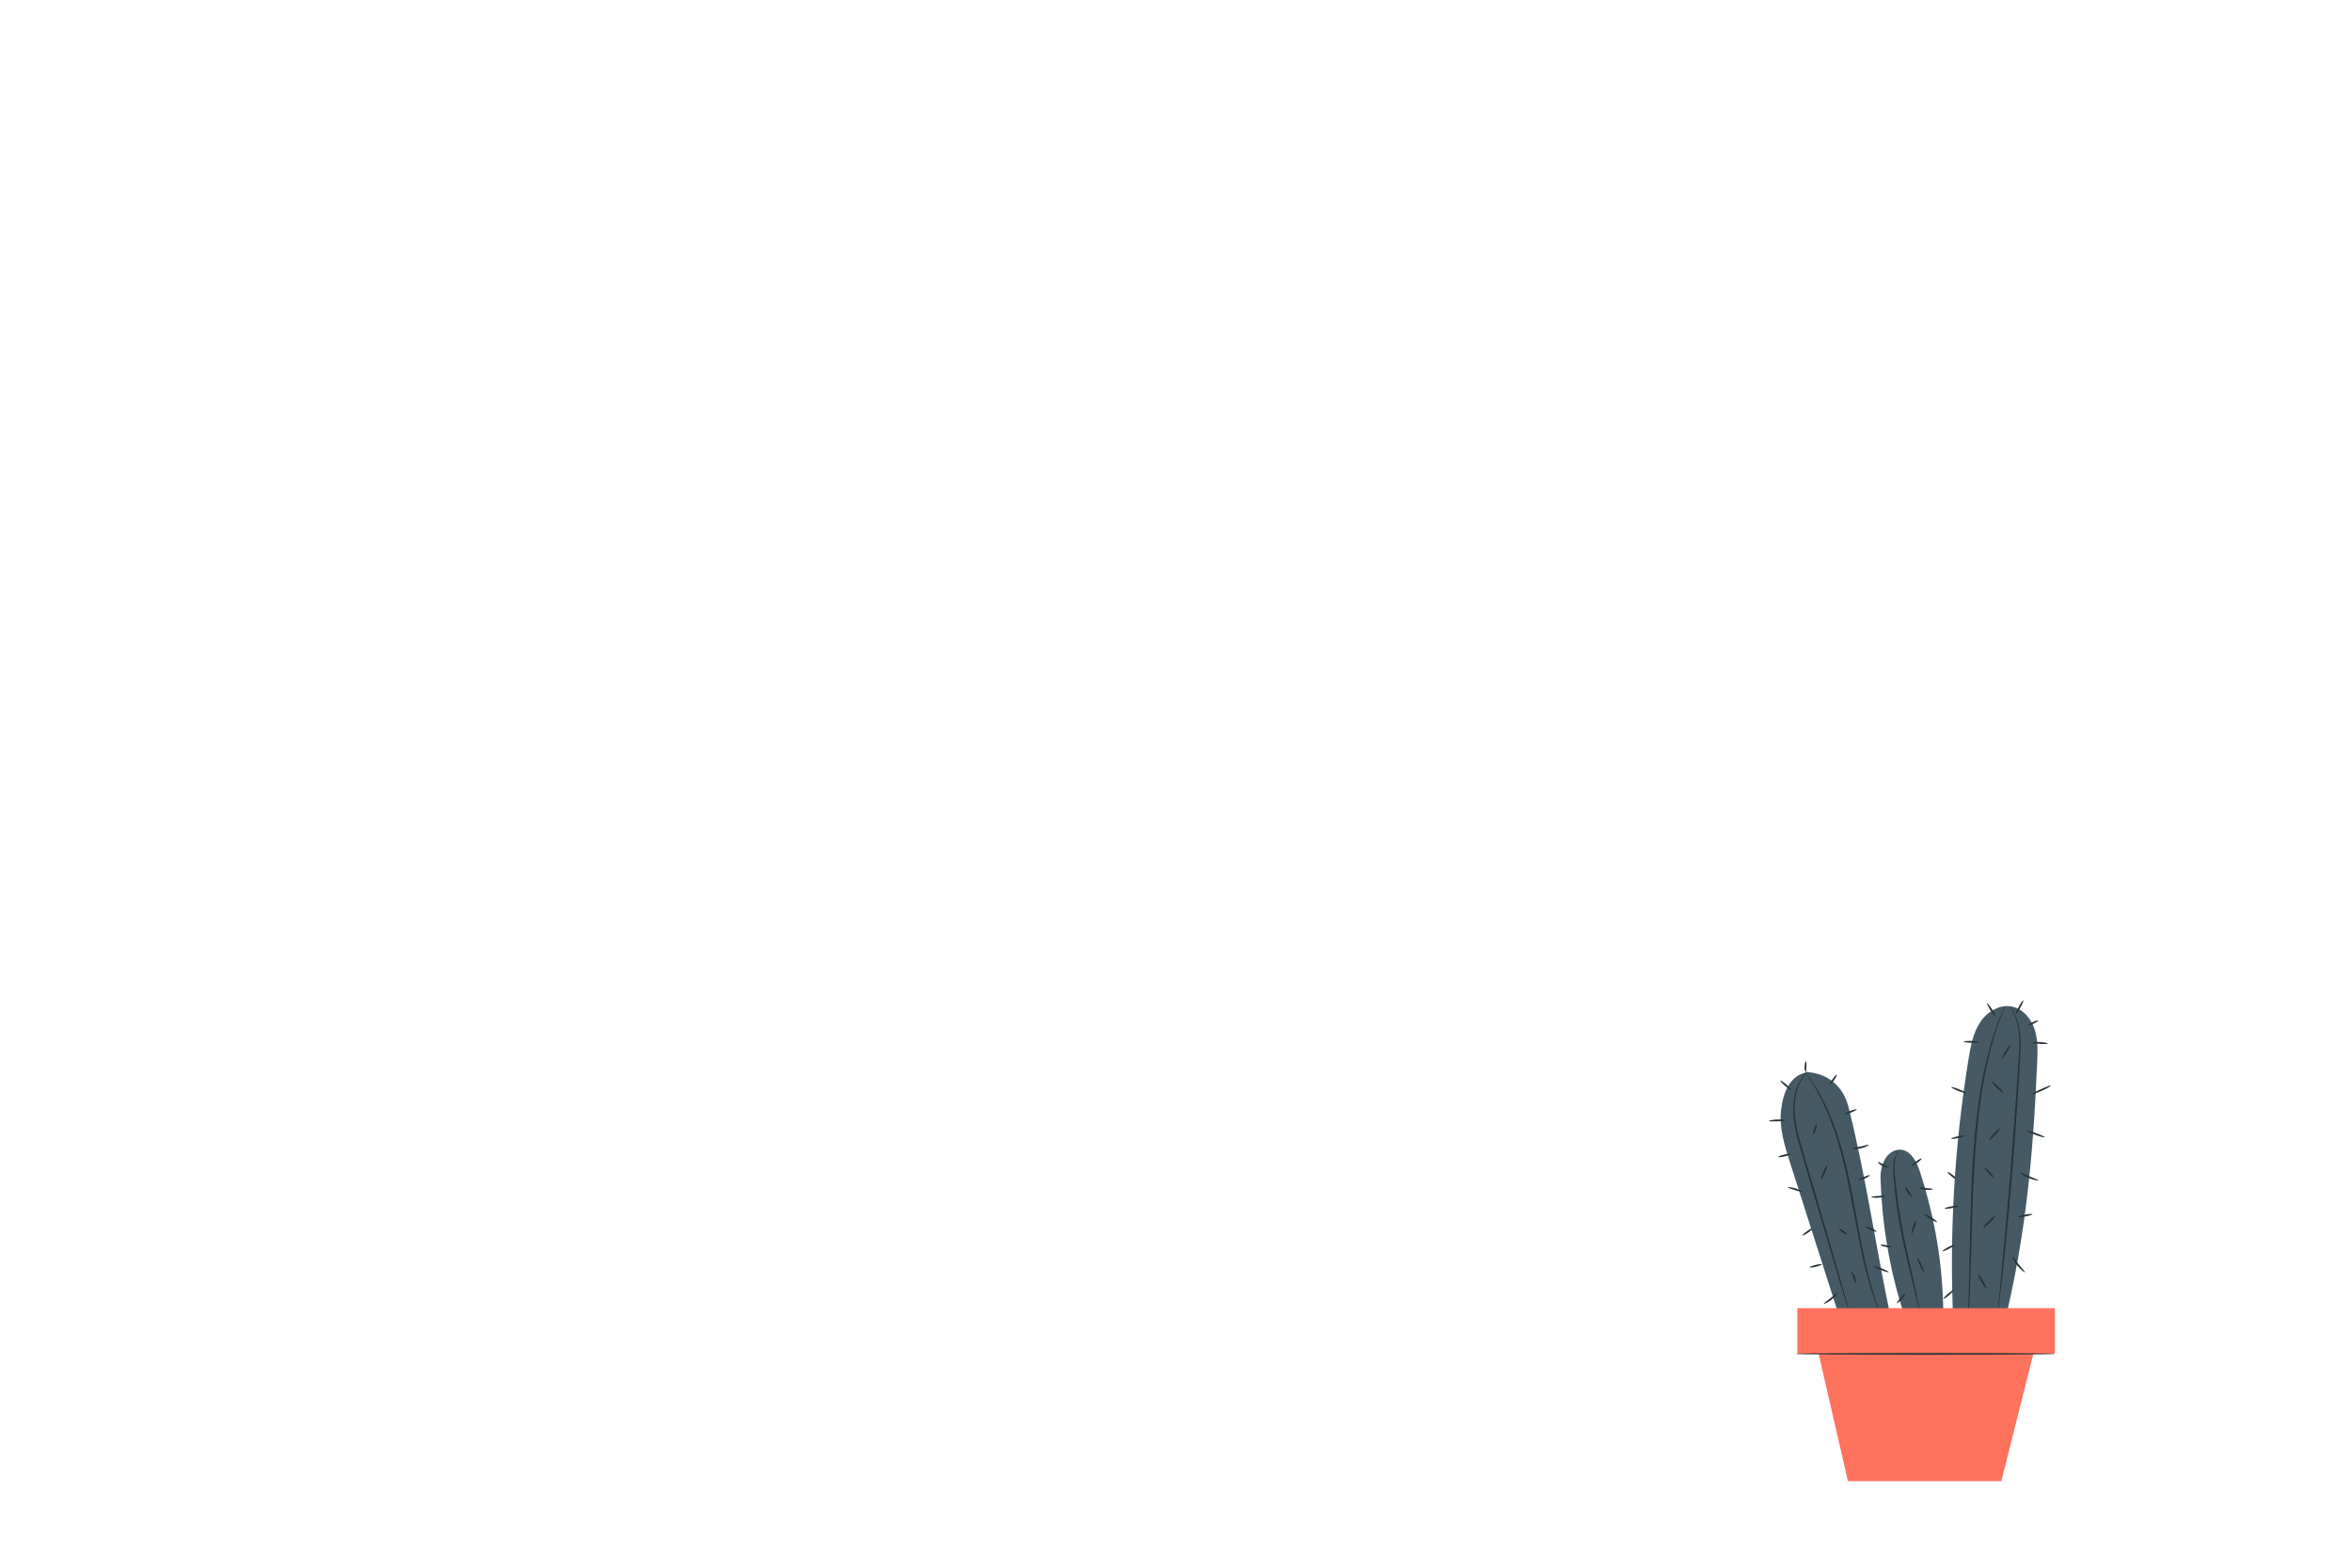 <?xml version="1.0" encoding="UTF-8" standalone="no"?><!-- Generator: Gravit.io --><svg xmlns="http://www.w3.org/2000/svg" xmlns:xlink="http://www.w3.org/1999/xlink" style="isolation:isolate" viewBox="0 0 750 500" width="750pt" height="500pt"><defs><clipPath id="_clipPath_48LKqkVqFCIhDFWXEXML7OeC0MJM3v2U"><rect width="750" height="500"/></clipPath></defs><g clip-path="url(#_clipPath_48LKqkVqFCIhDFWXEXML7OeC0MJM3v2U)"><g><path d=" M 624.348 376.455 C 624.248 376.579 623.417 376.079 622.491 375.338 C 621.564 374.596 620.894 373.893 620.994 373.769 C 621.093 373.644 621.925 374.145 622.852 374.887 C 623.778 375.628 624.448 376.33 624.348 376.455 Z " fill="rgb(38,50,56)"/><path d=" M 649.618 338.685 C 649.771 335.157 649.87 331.538 648.757 328.185 C 647.642 324.833 645.057 321.75 641.599 321.035 C 637.651 320.216 633.606 322.708 631.394 326.08 C 629.182 329.45 628.422 333.541 627.768 337.519 C 623.266 364.931 621.604 392.808 622.817 420.56 L 638.971 422.826 C 646.065 393.838 648.329 368.5 649.618 338.685 Z " fill="rgb(69,90,100)"/><path d=" M 639.356 320.909 C 639.366 320.914 639.34 321.001 639.284 321.168 C 639.211 321.365 639.124 321.605 639.016 321.9 C 638.753 322.582 638.394 323.513 637.94 324.69 C 637.714 325.298 637.416 325.957 637.174 326.708 C 636.932 327.465 636.671 328.28 636.391 329.155 C 636.107 330.034 635.805 330.973 635.485 331.966 C 635.221 332.978 634.943 334.047 634.651 335.168 C 633.432 339.645 632.421 345.086 631.531 351.155 C 630.657 357.228 630.084 363.957 629.632 371.027 C 628.807 385.181 628.677 398.027 628.314 407.318 C 628.141 411.964 627.982 415.723 627.804 418.316 C 627.719 419.576 627.651 420.573 627.602 421.303 C 627.575 421.616 627.552 421.871 627.535 422.079 C 627.516 422.254 627.502 422.344 627.492 422.342 C 627.482 422.342 627.476 422.251 627.475 422.076 C 627.478 421.866 627.482 421.609 627.486 421.297 C 627.508 420.565 627.541 419.566 627.58 418.306 C 627.688 415.71 627.786 411.951 627.906 407.306 C 628.166 398.017 628.229 385.168 629.057 370.992 C 629.508 363.911 630.099 357.168 631.004 351.079 C 631.926 344.996 632.983 339.543 634.256 335.063 C 634.563 333.941 634.856 332.874 635.133 331.861 C 635.469 330.868 635.787 329.931 636.085 329.055 C 636.381 328.181 636.66 327.367 636.916 326.616 C 637.173 325.866 637.489 325.212 637.731 324.608 C 638.228 323.447 638.622 322.527 638.91 321.853 C 639.039 321.568 639.143 321.335 639.229 321.143 C 639.304 320.984 639.347 320.905 639.356 320.909 Z " fill="rgb(38,50,56)"/><path d=" M 640.853 320.919 C 640.853 320.919 641.843 321.936 642.827 324.261 C 643.843 326.566 644.48 330.234 644.299 334.71 C 643.871 343.636 643.071 355.936 642.008 369.516 C 640.94 383.099 639.757 395.376 638.803 404.251 C 638.327 408.689 637.914 412.276 637.61 414.754 C 637.456 415.953 637.333 416.904 637.244 417.606 C 637.2 417.901 637.164 418.144 637.134 418.345 C 637.106 418.511 637.086 418.596 637.077 418.595 C 637.067 418.594 637.067 418.507 637.076 418.338 C 637.089 418.136 637.107 417.891 637.128 417.593 C 637.192 416.889 637.278 415.934 637.386 414.731 C 637.63 412.192 637.974 408.612 638.397 404.21 C 639.247 395.326 640.365 383.049 641.433 369.471 C 642.495 355.899 643.359 343.594 643.892 334.696 C 644.122 330.252 643.555 326.646 642.618 324.344 C 641.713 322.026 640.782 320.96 640.853 320.919 Z " fill="rgb(38,50,56)"/><path d=" M 652.052 362.727 C 651.998 362.876 650.627 362.522 648.99 361.935 C 647.353 361.348 646.07 360.75 646.123 360.6 C 646.178 360.45 647.548 360.804 649.186 361.392 C 650.823 361.979 652.106 362.577 652.052 362.727 Z " fill="rgb(38,50,56)"/><path d=" M 653.999 346.264 C 654.063 346.41 652.76 347.134 651.087 347.883 C 649.413 348.632 648.004 349.121 647.938 348.976 C 647.873 348.83 649.177 348.105 650.851 347.356 C 652.524 346.608 653.934 346.118 653.999 346.264 Z " fill="rgb(38,50,56)"/><path d=" M 652.99 332.827 C 652.979 332.986 651.901 333.042 650.582 332.951 C 649.262 332.858 648.202 332.656 648.214 332.497 C 648.224 332.339 649.302 332.284 650.622 332.375 C 651.94 332.466 653.001 332.668 652.99 332.827 Z " fill="rgb(38,50,56)"/><path d=" M 636.32 324.218 C 636.185 324.302 635.478 323.421 634.741 322.249 C 634.003 321.076 633.514 320.058 633.649 319.973 C 633.784 319.888 634.491 320.77 635.229 321.942 C 635.966 323.114 636.455 324.133 636.32 324.218 Z " fill="rgb(38,50,56)"/><path d=" M 630.812 332.341 C 630.808 332.501 629.781 332.609 628.517 332.581 C 627.253 332.554 626.232 332.403 626.235 332.244 C 626.239 332.085 627.266 331.978 628.53 332.004 C 629.793 332.031 630.815 332.182 630.812 332.341 Z " fill="rgb(38,50,56)"/><path d=" M 626.857 348.599 C 626.797 348.746 625.716 348.45 624.443 347.937 C 623.169 347.422 622.184 346.886 622.244 346.739 C 622.303 346.591 623.384 346.887 624.659 347.401 C 625.932 347.914 626.917 348.452 626.857 348.599 Z " fill="rgb(38,50,56)"/><path d=" M 626.434 362.27 C 626.466 362.426 625.546 362.751 624.378 362.997 C 623.21 363.242 622.238 363.314 622.205 363.158 C 622.172 363.001 623.092 362.676 624.26 362.432 C 625.428 362.187 626.401 362.115 626.434 362.27 Z " fill="rgb(38,50,56)"/><path d=" M 624.574 384.633 C 624.601 384.79 623.625 385.097 622.391 385.318 C 621.158 385.539 620.136 385.591 620.107 385.434 C 620.08 385.277 621.056 384.971 622.29 384.749 C 623.523 384.529 624.546 384.477 624.574 384.633 Z " fill="rgb(38,50,56)"/><path d=" M 623.338 396.978 C 623.411 397.12 622.597 397.696 621.518 398.267 C 620.438 398.838 619.503 399.187 619.429 399.045 C 619.354 398.905 620.169 398.328 621.247 397.757 C 622.326 397.186 623.263 396.837 623.338 396.978 Z " fill="rgb(38,50,56)"/><path d=" M 633.418 410.99 C 633.28 411.069 632.569 410.09 631.832 408.802 C 631.095 407.513 630.609 406.405 630.747 406.326 C 630.886 406.247 631.596 407.226 632.333 408.515 C 633.07 409.803 633.557 410.911 633.418 410.99 Z " fill="rgb(38,50,56)"/><path d=" M 636.326 387.705 C 636.438 387.819 635.647 388.775 634.56 389.841 C 633.473 390.906 632.502 391.678 632.39 391.564 C 632.278 391.451 633.069 390.494 634.156 389.429 C 635.243 388.363 636.215 387.592 636.326 387.705 Z " fill="rgb(38,50,56)"/><path d=" M 635.682 375.489 C 635.566 375.597 634.832 374.995 634.044 374.145 C 633.255 373.294 632.711 372.516 632.828 372.408 C 632.946 372.3 633.679 372.902 634.467 373.753 C 635.255 374.603 635.799 375.381 635.682 375.489 Z " fill="rgb(38,50,56)"/><path d=" M 637.682 359.878 C 637.8 359.984 637.141 360.913 636.209 361.953 C 635.278 362.993 634.426 363.75 634.308 363.644 C 634.189 363.537 634.848 362.608 635.78 361.568 C 636.711 360.528 637.563 359.772 637.682 359.878 Z " fill="rgb(38,50,56)"/><path d=" M 638.808 348.549 C 638.696 348.662 637.777 347.94 636.753 346.935 C 635.731 345.93 634.993 345.023 635.104 344.909 C 635.215 344.795 636.135 345.518 637.159 346.524 C 638.181 347.528 638.919 348.436 638.808 348.549 Z " fill="rgb(38,50,56)"/><path d=" M 641.019 333.235 C 641.157 333.317 640.695 334.343 639.988 335.528 C 639.282 336.713 638.598 337.606 638.461 337.525 C 638.324 337.443 638.786 336.417 639.493 335.232 C 640.199 334.047 640.882 333.154 641.019 333.235 Z " fill="rgb(38,50,56)"/><path d=" M 645.179 319.043 C 645.32 319.119 644.911 320.147 644.267 321.338 C 643.623 322.53 642.988 323.435 642.847 323.358 C 642.707 323.283 643.116 322.256 643.76 321.064 C 644.404 319.872 645.039 318.967 645.179 319.043 Z " fill="rgb(38,50,56)"/><path d=" M 649.9 325.49 C 649.969 325.634 649.323 326.086 648.457 326.5 C 647.591 326.915 646.834 327.134 646.764 326.99 C 646.696 326.846 647.342 326.393 648.208 325.979 C 649.074 325.565 649.832 325.345 649.9 325.49 Z " fill="rgb(38,50,56)"/><path d=" M 650.013 376.456 C 649.982 376.606 648.517 376.404 646.854 375.69 C 645.187 374.983 644.028 374.066 644.115 373.939 C 644.204 373.801 645.466 374.477 647.08 375.16 C 648.69 375.852 650.051 376.295 650.013 376.456 Z " fill="rgb(38,50,56)"/><path d=" M 648.085 387.251 C 648.115 387.408 647.142 387.728 645.912 387.965 C 644.681 388.202 643.659 388.268 643.629 388.111 C 643.599 387.954 644.572 387.635 645.803 387.397 C 647.032 387.16 648.055 387.095 648.085 387.251 Z " fill="rgb(38,50,56)"/><path d=" M 645.714 405.761 C 645.62 405.881 644.385 405.036 643.253 403.602 C 642.114 402.172 641.573 400.778 641.711 400.714 C 641.859 400.639 642.609 401.868 643.706 403.243 C 644.794 404.624 645.82 405.634 645.714 405.761 Z " fill="rgb(38,50,56)"/><path d=" M 619.748 414.226 C 619.644 414.105 620.301 413.373 621.214 412.593 C 622.127 411.812 622.951 411.277 623.055 411.398 C 623.158 411.519 622.502 412.25 621.589 413.032 C 620.676 413.812 619.852 414.347 619.748 414.226 Z " fill="rgb(38,50,56)"/><path d=" M 612.283 373.828 C 611.232 370.544 609.259 366.717 605.812 366.668 C 603.766 366.639 601.927 368.107 600.966 369.911 C 600.004 371.716 599.595 373.81 599.656 375.853 C 600.051 389.362 602.389 404.81 607.064 418.882 L 619.677 418.882 C 619.515 403.25 617.049 388.716 612.283 373.828 Z " fill="rgb(69,90,100)"/><path d=" M 589.473 353.161 C 587.71 346.11 582.451 342.301 576.342 341.948 C 570.768 342.925 568.606 348.414 567.944 354.035 C 567.282 359.655 569.027 365.251 570.75 370.641 C 576.285 387.95 581.819 405.26 587.353 422.568 C 592.582 421.998 597.813 421.427 603.043 420.855 C 598.077 397.665 595.225 376.169 589.473 353.161 Z " fill="rgb(69,90,100)"/><path d=" M 605.812 366.668 C 605.866 366.71 605.294 367.234 604.743 368.452 C 604.197 369.676 603.934 371.63 604.153 374.028 C 604.397 376.426 604.672 379.314 605.074 382.477 C 605.485 385.647 606.055 389.116 606.764 392.738 C 608.19 399.984 609.796 406.486 610.817 411.226 C 611.333 413.594 611.723 415.517 611.969 416.851 C 612.074 417.464 612.161 417.972 612.233 418.39 C 612.287 418.742 612.305 418.93 612.286 418.934 C 612.266 418.938 612.209 418.758 612.119 418.413 C 612.018 418.001 611.896 417.501 611.749 416.897 C 611.415 415.491 610.965 413.606 610.418 411.316 C 609.298 406.606 607.628 400.118 606.198 392.849 C 605.487 389.216 604.929 385.73 604.545 382.542 C 604.344 380.95 604.211 379.43 604.083 378.009 C 603.967 376.595 603.813 375.274 603.746 374.057 C 603.575 371.623 603.908 369.594 604.539 368.358 C 605.175 367.127 605.812 366.668 605.812 366.668 Z " fill="rgb(38,50,56)"/><path d=" M 576.57 341.501 C 576.624 341.548 575.735 342.297 574.674 344.049 C 573.616 345.781 572.493 348.606 572.286 352.26 C 572.047 355.91 572.86 360.243 574.227 364.892 C 575.605 369.562 577.117 374.685 578.705 380.064 C 581.834 390.819 584.665 400.552 586.736 407.669 C 587.723 411.164 588.529 414.013 589.106 416.054 C 589.362 417.004 589.567 417.764 589.722 418.341 C 589.857 418.866 589.919 419.145 589.9 419.149 C 589.881 419.155 589.782 418.888 589.611 418.374 C 589.429 417.805 589.19 417.054 588.89 416.117 C 588.271 414.089 587.406 411.258 586.344 407.784 C 584.232 400.68 581.342 390.964 578.151 380.228 C 576.578 374.841 575.081 369.712 573.716 365.036 C 572.371 360.362 571.582 355.952 571.879 352.232 C 572.142 348.515 573.349 345.653 574.484 343.93 C 575.622 342.187 576.57 341.501 576.57 341.501 Z " fill="rgb(38,50,56)"/><path d=" M 599.622 419.179 C 599.603 419.187 599.482 418.928 599.268 418.427 C 599.061 417.924 598.728 417.192 598.374 416.22 C 597.626 414.291 596.667 411.451 595.676 407.887 C 594.679 404.325 593.698 400.028 592.751 395.234 C 591.842 390.429 590.844 385.158 589.796 379.624 C 588.705 374.102 587.49 368.875 586.08 364.21 C 584.674 359.546 583.096 355.443 581.506 352.12 C 579.923 348.795 578.41 346.218 577.275 344.498 C 576.736 343.618 576.245 342.985 575.954 342.526 C 575.65 342.075 575.499 341.831 575.515 341.82 C 575.53 341.807 575.713 342.027 576.047 342.456 C 576.37 342.894 576.892 343.51 577.462 344.373 C 578.659 346.061 580.234 348.621 581.873 351.944 C 583.52 355.262 585.147 359.376 586.589 364.056 C 588.034 368.735 589.268 373.978 590.362 379.513 C 591.394 385.05 592.377 390.325 593.273 395.131 C 594.19 399.924 595.126 404.216 596.069 407.782 C 597.008 411.347 597.903 414.197 598.585 416.143 C 598.906 417.124 599.205 417.867 599.376 418.384 C 599.556 418.898 599.641 419.171 599.622 419.179 Z " fill="rgb(38,50,56)"/><path d=" M 571.031 368.051 C 571.069 368.205 570.216 368.546 569.125 368.811 C 568.034 369.075 567.12 369.164 567.083 369.009 C 567.045 368.855 567.898 368.514 568.989 368.249 C 570.079 367.985 570.994 367.896 571.031 368.051 Z " fill="rgb(38,50,56)"/><path d=" M 569.369 357.342 C 569.36 357.504 568.175 357.57 566.723 357.628 C 565.269 357.683 564.083 357.711 564.061 357.55 C 564.041 357.395 565.217 357.108 566.7 357.052 C 568.182 356.991 569.378 357.186 569.369 357.342 Z " fill="rgb(38,50,56)"/><path d=" M 571.136 347.562 C 571.033 347.683 570.181 347.129 569.233 346.326 C 568.284 345.521 567.599 344.77 567.702 344.649 C 567.805 344.527 568.657 345.081 569.606 345.885 C 570.554 346.69 571.24 347.44 571.136 347.562 Z " fill="rgb(38,50,56)"/><path d=" M 575.922 338.507 C 576.081 338.543 576.037 339.306 576.015 340.228 C 575.984 341.151 575.984 341.914 575.823 341.941 C 575.67 341.97 575.406 341.198 575.438 340.211 C 575.464 339.225 575.771 338.47 575.922 338.507 Z " fill="rgb(38,50,56)"/><path d=" M 585.705 342.774 C 585.835 342.865 585.452 343.638 584.849 344.5 C 584.245 345.362 583.649 345.987 583.519 345.895 C 583.389 345.803 583.772 345.031 584.376 344.169 C 584.979 343.307 585.574 342.682 585.705 342.774 Z " fill="rgb(38,50,56)"/><path d=" M 592.051 353.8 C 592.112 353.948 591.299 354.419 590.237 354.852 C 589.174 355.285 588.264 355.517 588.204 355.368 C 588.144 355.221 588.956 354.75 590.019 354.318 C 591.08 353.884 591.99 353.653 592.051 353.8 Z " fill="rgb(38,50,56)"/><path d=" M 595.903 365.146 C 595.967 365.286 594.891 365.9 593.415 366.232 C 591.94 366.569 590.704 366.479 590.702 366.325 C 590.695 366.161 591.873 365.994 593.287 365.668 C 594.703 365.352 595.838 364.995 595.903 365.146 Z " fill="rgb(38,50,56)"/><path d=" M 578.222 361.923 C 578.07 361.875 578.18 361.092 578.468 360.173 C 578.756 359.253 579.114 358.547 579.265 358.594 C 579.417 358.642 579.307 359.426 579.019 360.345 C 578.731 361.264 578.374 361.971 578.222 361.923 Z " fill="rgb(38,50,56)"/><path d=" M 580.689 376.167 C 580.543 376.104 580.861 375.047 581.399 373.809 C 581.937 372.569 582.492 371.616 582.637 371.68 C 582.784 371.743 582.466 372.799 581.928 374.038 C 581.39 375.277 580.835 376.23 580.689 376.167 Z " fill="rgb(38,50,56)"/><path d=" M 574.596 380.067 C 574.534 380.216 573.54 379.945 572.337 379.57 C 571.134 379.193 570.162 378.849 570.197 378.691 C 570.23 378.538 571.279 378.633 572.509 379.019 C 573.74 379.403 574.657 379.922 574.596 380.067 Z " fill="rgb(38,50,56)"/><path d=" M 578.109 391.68 C 578.202 391.81 577.529 392.449 576.607 393.106 C 575.685 393.764 574.863 394.192 574.771 394.062 C 574.678 393.932 575.35 393.294 576.272 392.636 C 577.194 391.979 578.016 391.55 578.109 391.68 Z " fill="rgb(38,50,56)"/><path d=" M 580.925 403.259 C 580.963 403.414 580.131 403.749 579.069 404.008 C 578.005 404.266 577.112 404.351 577.075 404.196 C 577.037 404.04 577.868 403.705 578.932 403.446 C 579.995 403.188 580.887 403.104 580.925 403.259 Z " fill="rgb(38,50,56)"/><path d=" M 596.213 374.819 C 596.292 374.953 595.581 375.52 594.547 375.908 C 593.511 376.3 592.604 376.343 592.576 376.19 C 592.544 376.03 593.359 375.741 594.343 375.368 C 595.328 375 596.13 374.678 596.213 374.819 Z " fill="rgb(38,50,56)"/><path d=" M 598.397 392.832 C 598.329 392.977 597.482 392.721 596.504 392.261 C 595.528 391.801 594.791 391.311 594.859 391.167 C 594.926 391.023 595.774 391.279 596.751 391.738 C 597.727 392.198 598.464 392.688 598.397 392.832 Z " fill="rgb(38,50,56)"/><path d=" M 602.253 405.723 C 602.194 405.871 601.076 405.572 599.755 405.054 C 598.433 404.536 597.409 403.995 597.467 403.847 C 597.525 403.699 598.644 403.998 599.966 404.517 C 601.287 405.035 602.311 405.575 602.253 405.723 Z " fill="rgb(38,50,56)"/><path d=" M 581.543 415.822 C 581.465 415.677 582.494 414.985 583.683 414.047 C 584.876 413.114 585.791 412.278 585.914 412.388 C 586.03 412.489 585.277 413.532 584.039 414.501 C 582.805 415.474 581.613 415.96 581.543 415.822 Z " fill="rgb(38,50,56)"/><path d=" M 591.736 409.267 C 591.572 409.286 591.35 408.42 590.957 407.413 C 590.572 406.404 590.154 405.614 590.288 405.518 C 590.409 405.423 591.078 406.117 591.496 407.205 C 591.919 408.292 591.889 409.255 591.736 409.267 Z " fill="rgb(38,50,56)"/><path d=" M 589.034 393.764 C 588.941 393.893 588.283 393.579 587.563 393.064 C 586.845 392.547 586.337 392.024 586.43 391.894 C 586.523 391.765 587.181 392.078 587.9 392.594 C 588.619 393.111 589.127 393.634 589.034 393.764 Z " fill="rgb(38,50,56)"/><path d=" M 612.793 369.468 C 612.888 369.597 612.246 370.23 611.36 370.883 C 610.475 371.536 609.681 371.962 609.586 371.834 C 609.491 371.706 610.132 371.072 611.019 370.419 C 611.903 369.766 612.698 369.34 612.793 369.468 Z " fill="rgb(38,50,56)"/><path d=" M 616.374 379.258 C 616.389 379.412 615.385 379.623 614.143 379.487 C 612.899 379.355 611.964 378.934 612.011 378.786 C 612.058 378.63 613.021 378.788 614.204 378.912 C 615.386 379.043 616.361 379.095 616.374 379.258 Z " fill="rgb(38,50,56)"/><path d=" M 600.982 381.453 C 601.016 381.604 600.086 381.938 598.885 382.016 C 597.684 382.099 596.718 381.891 596.732 381.736 C 596.745 381.573 597.693 381.52 598.847 381.44 C 600.002 381.366 600.948 381.293 600.982 381.453 Z " fill="rgb(38,50,56)"/><path d=" M 602.304 372.198 C 602.292 372.35 601.353 372.376 600.325 371.9 C 599.294 371.43 598.7 370.702 598.81 370.594 C 598.92 370.47 599.628 370.951 600.566 371.375 C 601.499 371.81 602.325 372.034 602.304 372.198 Z " fill="rgb(38,50,56)"/><path d=" M 617.695 389.766 C 617.61 389.902 616.647 389.449 615.546 388.755 C 614.444 388.061 613.62 387.39 613.705 387.255 C 613.789 387.12 614.752 387.573 615.853 388.266 C 616.955 388.96 617.779 389.631 617.695 389.766 Z " fill="rgb(38,50,56)"/><path d=" M 655.251 431.79 L 573.134 431.79 L 573.134 417.236 L 655.251 417.236 L 655.251 431.79 Z " fill="rgb(255,114,94)"/><path d=" M 579.266 428.904 L 589.251 472.396 L 638.193 472.396 L 649.118 428.904 L 579.266 428.904 Z " fill="rgb(255,114,94)"/><path d=" M 655.205 431.809 C 655.205 431.968 636.683 432.098 613.839 432.098 C 590.988 432.098 572.47 431.968 572.47 431.809 C 572.47 431.65 590.988 431.52 613.839 431.52 C 636.683 431.52 655.205 431.65 655.205 431.809 Z " fill="rgb(38,50,56)"/><path d=" M 609.538 381.771 C 609.402 381.855 608.842 381.201 608.284 380.31 C 607.727 379.418 607.386 378.627 607.52 378.543 C 607.656 378.458 608.217 379.113 608.774 380.004 C 609.331 380.895 609.673 381.686 609.538 381.771 Z " fill="rgb(38,50,56)"/><path d=" M 609.567 393.481 C 609.416 393.43 609.609 392.441 609.998 391.271 C 610.386 390.1 610.824 389.193 610.975 389.243 C 611.126 389.294 610.933 390.283 610.546 391.453 C 610.157 392.623 609.718 393.531 609.567 393.481 Z " fill="rgb(38,50,56)"/><path d=" M 613.576 405.774 C 613.432 405.842 612.818 404.86 612.206 403.579 C 611.593 402.297 611.212 401.204 611.355 401.135 C 611.5 401.066 612.113 402.048 612.726 403.33 C 613.339 404.611 613.72 405.705 613.576 405.774 Z " fill="rgb(38,50,56)"/><path d=" M 604.903 415.664 C 604.783 415.56 605.272 414.798 605.997 413.963 C 606.722 413.128 607.407 412.535 607.528 412.64 C 607.648 412.744 607.158 413.506 606.433 414.341 C 605.709 415.176 605.023 415.768 604.903 415.664 Z " fill="rgb(38,50,56)"/><path d=" M 603.083 397.706 C 603.055 397.863 602.265 397.855 601.318 397.687 C 600.371 397.52 599.626 397.258 599.653 397.102 C 599.681 396.944 600.471 396.952 601.418 397.119 C 602.365 397.286 603.11 397.549 603.083 397.706 Z " fill="rgb(38,50,56)"/></g></g></svg>